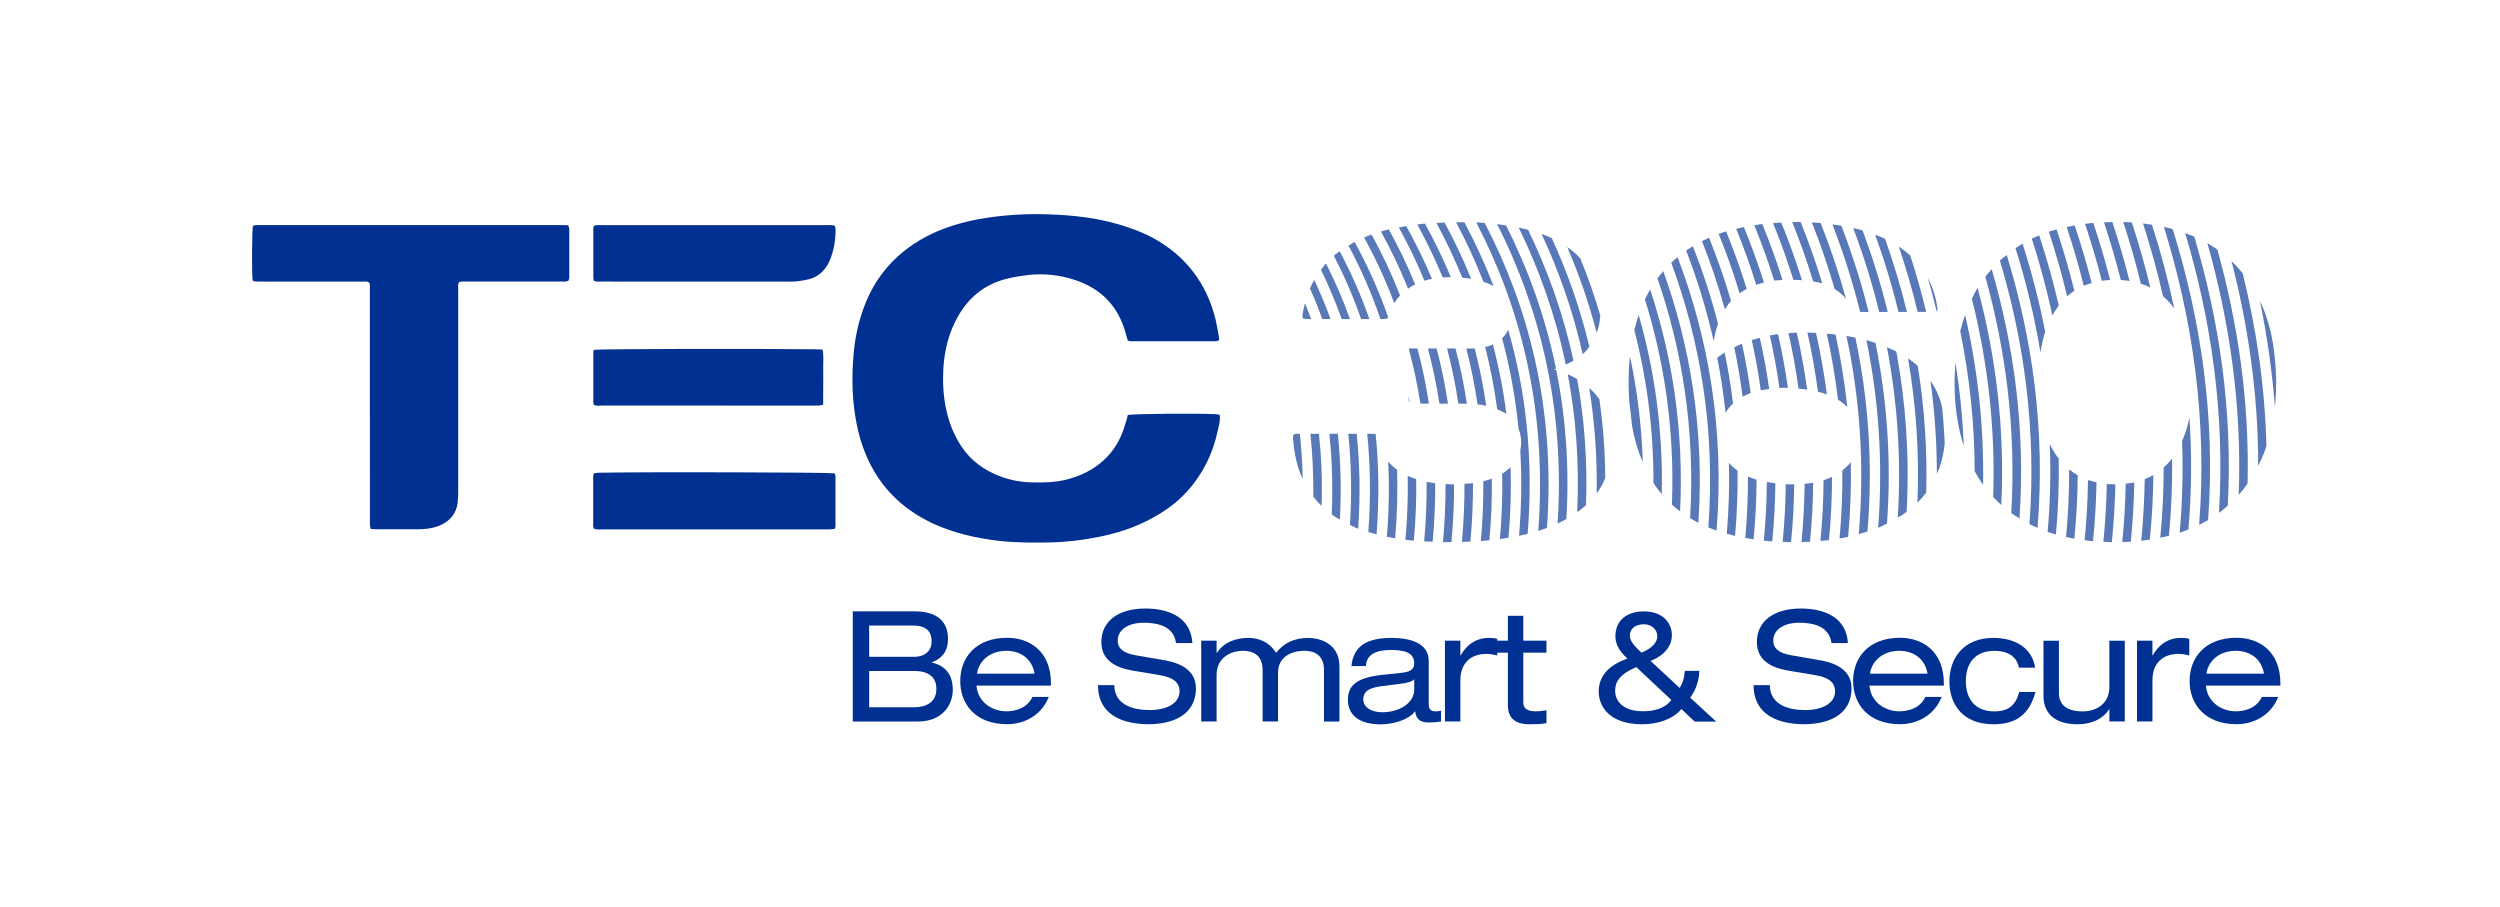 <svg xmlns="http://www.w3.org/2000/svg" id="Layer_1" viewBox="0 0 401.51 145.69"><defs><style>      .st0 {        fill: #003092;      }      .st1 {        opacity: .65;      }    </style></defs><g><path class="st0" d="M180.82,67.74c-.62,2.45-1.79,4.61-3.7,6.3-1.67,1.49-3.63,2.41-5.79,2.97-1.89.48-3.82.52-5.76.46-1.67-.05-3.28-.36-4.84-.93-2.63-.97-4.82-2.54-6.36-4.9-1.2-1.81-1.97-3.82-2.42-5.94-.47-2.19-.57-4.41-.44-6.63.2-2.98.92-5.81,2.43-8.4,1.82-3.15,4.51-5.17,8.04-5.97,1.08-.25,2.18-.42,3.29-.55,2.49-.25,4.97.02,7.33.8,4.34,1.42,7.13,4.37,8.26,8.84.09.3.18.61.27.91.42.16.82.11,1.21.11,3.05,0,6.1,0,9.14,0,1.16,0,2.31,0,3.44,0,.28-.01.58.07.87-.22,0-.09.02-.22,0-.36-.19-.99-.34-1.99-.57-2.96-1.45-5.81-4.79-10.18-10.05-13.06-1.71-.93-3.53-1.58-5.39-2.14-3.67-1.09-7.45-1.51-11.25-1.64-3.84-.14-7.66.09-11.45.79-2.56.49-5.04,1.21-7.37,2.3-5.55,2.65-9.38,6.87-11.28,12.75-.7,2.11-1.14,4.29-1.33,6.52-.34,3.78-.26,7.52.47,11.25.47,2.37,1.22,4.65,2.34,6.78,2.24,4.24,5.64,7.27,9.97,9.28,3.39,1.55,6.99,2.35,10.67,2.78,2.64.29,5.3.28,7.94.24,2.7-.05,5.38-.36,8.01-.9,2.83-.57,5.55-1.42,8.11-2.78,2.27-1.18,4.36-2.63,6.08-4.56,2.53-2.8,4.13-6.09,4.9-9.78.17-.79.43-1.59.3-2.47-.23-.05-.42-.11-.62-.11-3.4-.16-13.24-.06-14.14.13-.1.35-.19.72-.28,1.11Z"></path><path class="st0" d="M41.8,45.22c3.41.01,6.81.01,10.22.01,2.08,0,4.16-.01,6.24,0,.35,0,.73-.1,1.06.18.15.4.08.82.08,1.25.01,12.19.01,24.39.01,36.58,0,.36-.01.73,0,1.08,0,.2.07.4.13.62.33.02.61.06.89.06,2.24.01,4.44.01,6.67,0,.43,0,.87-.02,1.29-.06.89-.09,1.77-.31,2.58-.7,1.41-.71,2.29-1.83,2.52-3.4.06-.54.08-1.07.1-1.61v-22.92c0-3.26,0-6.52,0-9.79,0-.4-.09-.79.12-1.19.4-.17.83-.11,1.26-.11,5.02-.01,10.03,0,15.05-.01.43,0,.87.1,1.31-.16.03-.14.1-.31.1-.49,0-2.58,0-5.16,0-7.74,0-.2-.1-.39-.17-.65-.46-.02-.88-.02-1.3-.02h-48c-.28,0-.57,0-.87,0-.16.02-.33.09-.47.12-.16.84-.19,7.63-.05,8.78.43.25.83.16,1.22.16Z"></path><path class="st0" d="M96.57,85.02h36.27c.2,0,.42.01.63-.01.21-.02.41-.06.62-.09.04-.19.09-.33.09-.47,0-2.66.01-5.31,0-7.96,0-.16-.09-.32-.12-.47-1.18-.17-30.6-.24-37.92-.1-.24.01-.49.06-.75.08-.05.16-.12.3-.12.43-.01,2.7-.01,5.38,0,8.08,0,.13.07.27.11.39.39.18.79.13,1.18.13Z"></path><path class="st0" d="M96.65,45.22c7.89.01,15.77.01,23.66.01,2.23,0,4.45-.01,6.68,0,.97,0,1.92-.15,2.87-.37,1.45-.36,2.46-1.25,3.17-2.54.16-.32.32-.66.43-.99.52-1.47.76-2.99.73-4.54,0-.16-.05-.33-.1-.5-.44-.22-.87-.13-1.3-.13-12.05,0-24.1,0-36.14,0-.29,0-.58,0-.85,0-.14.02-.27.08-.4.12-.04.14-.11.23-.11.33,0,2.69-.01,5.38,0,8.06,0,.14.06.28.08.39.42.26.88.16,1.29.16Z"></path><path class="st0" d="M96.69,65.13c11.36.01,22.72.01,34.1.01.25,0,.5,0,.75-.01.22-.01.41-.08.66-.14.01-1,.01-1.96.01-2.93,0-1,.02-1.99,0-3.01-.01-.95.1-1.92-.1-2.91-.33,0-.6-.04-.88-.04-10.69-.13-34.77-.06-35.84.08-.03.13-.1.26-.1.39-.01,2.69-.01,5.38,0,8.06,0,.14.07.28.11.43.43.15.86.08,1.29.08Z"></path></g><g><path class="st0" d="M136.96,98.18h9.84c3.77,0,5.45,1.66,5.45,4.44,0,2.15-1.14,3.22-2.58,3.74v.05c2.04.47,3.35,1.81,3.35,4.36s-1.76,5.11-5.6,5.11h-10.46v-17.7ZM146.75,105.49c1.93,0,2.87-1.06,2.87-2.48,0-1.61-.87-2.55-3.02-2.55h-7.01v5.03h7.16ZM146.7,113.59c2.92,0,3.69-1.49,3.69-3,0-1.39-.8-2.82-3.47-2.82h-7.33v5.82h7.11Z"></path><path class="st0" d="M156.83,110.13c.2,2.67,2.58,4.11,4.79,4.11,1.41,0,3.34-.47,4.19-2.31h2.63c-1.24,3.13-4.14,4.38-6.69,4.38-5.05,0-7.53-3.19-7.53-6.94s2.48-6.94,7.53-6.94c3.42,0,7.04,1.98,7.04,7.36v.32h-11.95ZM166.15,108.19c-.37-2.35-2.2-3.67-4.53-3.67s-4.34,1.34-4.71,3.67h9.24Z"></path><path class="st0" d="M178.96,110.05c.05,3.17,3.02,3.99,5.7,3.99s4.78-1.07,4.78-3c0-1.62-1.26-2.29-3.3-2.63l-4.01-.67c-2.1-.35-5.25-1.19-5.25-4.63,0-3.22,2.55-5.38,7.09-5.38,3.54,0,7.28,1.29,7.53,5.55h-2.62c-.22-1.38-1.02-3.27-5.26-3.27-1.94,0-4.11.82-4.11,2.91,0,1.09.72,1.95,2.9,2.32l4.33.75c1.39.24,5.33.92,5.33,4.53,0,4.51-4.04,5.79-7.6,5.79-3.99,0-8.13-1.38-8.13-6.27h2.62Z"></path><path class="st0" d="M212.64,107.62c0-2.38-1.51-3.1-3.12-3.1-2.26,0-4.26,1.07-4.26,3.5v7.85h-2.48v-8.25c0-2.38-1.51-3.1-3.12-3.1-2.26,0-4.27,1.31-4.27,3.87v7.48h-2.47v-12.98h2.47v1.96h.05c1.16-1.81,3.22-2.4,5.08-2.4,1.68,0,3.37.69,4.42,2.4,1.18-1.49,2.77-2.4,5.25-2.4,1.31,0,4.93.62,4.93,4.58v8.85h-2.48v-8.25Z"></path><path class="st0" d="M217.05,106.95c.32-3.24,2.55-4.5,6.44-4.5,2.65,0,5.97.67,5.97,3.69v6.99c0,.77.35,1.12,1.12,1.12.27,0,.62-.05.86-.1v1.73c-.59.1-1.33.15-1.93.15-1.24,0-2.06-.34-2.23-1.8-.99,1.33-3.42,2.1-5.52,2.1-4.31,0-5.28-2.23-5.28-3.91,0-2.38,1.41-3.59,5.58-4.04l2.82-.3c1.39-.15,2.25-.4,2.25-1.56,0-1.79-1.73-2.13-3.74-2.13-2.13,0-3.94.57-4.01,2.58h-2.32ZM227.13,109.08c-.37.42-1.04.59-2.43.77l-2.8.35c-1.94.25-2.95.77-2.95,2.13,0,1.21,1.22,2.06,3.03,2.06,2.8,0,5.15-1.49,5.15-3.64v-1.66Z"></path><path class="st0" d="M232.06,102.89h2.48v2.38h.05c1.16-2.06,2.82-2.82,4.46-2.82.62,0,.94.02,1.41.15v2.67c-.62-.15-1.09-.25-1.76-.25-2.45,0-4.16,1.44-4.16,4.26v6.59h-2.48v-12.98Z"></path><path class="st0" d="M242.17,98.9h2.48v3.99h3.72v1.93h-3.72v8.01c0,1.04.74,1.41,2.01,1.41.57,0,1.14-.08,1.71-.17v2.08c-.84.15-1.76.17-2.78.17-2.43,0-3.42-1.18-3.42-3.07v-8.43h-2.68v-1.93h2.68v-3.99Z"></path><path class="st0" d="M270.05,113.87c-1.34,1.64-3.82,2.45-6.3,2.45-5.33,0-6.99-2.92-6.99-5.27,0-2.21,1.32-4.14,4.61-5.28-1.56-1.39-1.93-2.6-1.93-3.59,0-2.38,1.66-3.99,4.58-3.99s4.49,1.74,4.49,3.84c0,1.39-.82,3.07-3.42,4.12l4.68,4.34c.5-.82.72-1.54.82-2.75h2.33c-.05,1.36-.4,2.83-1.46,4.31l4.17,3.84h-3.45l-2.13-2.01ZM262.79,107.15c-2.75,1.16-3.39,2.4-3.39,3.81s1.01,3.27,4.48,3.27c1.74,0,3.5-.42,4.54-1.81l-5.62-5.28ZM263.62,104.82c1.86-.77,2.55-1.75,2.55-2.65,0-1.02-.89-1.91-2.13-1.91-1.59,0-2.28.89-2.28,1.78s.62,1.63,1.86,2.77Z"></path><path class="st0" d="M284.24,110.05c.05,3.17,3.02,3.99,5.7,3.99s4.78-1.07,4.78-3c0-1.62-1.27-2.29-3.3-2.63l-4.01-.67c-2.11-.35-5.25-1.19-5.25-4.63,0-3.22,2.55-5.38,7.09-5.38,3.54,0,7.29,1.29,7.53,5.55h-2.63c-.22-1.38-1.02-3.27-5.25-3.27-1.93,0-4.11.82-4.11,2.91,0,1.09.72,1.95,2.9,2.32l4.34.75c1.39.24,5.33.92,5.33,4.53,0,4.51-4.04,5.79-7.6,5.79-3.99,0-8.13-1.38-8.13-6.27h2.63Z"></path><path class="st0" d="M300.25,110.13c.2,2.67,2.57,4.11,4.78,4.11,1.41,0,3.35-.47,4.19-2.31h2.62c-1.24,3.13-4.14,4.38-6.69,4.38-5.05,0-7.53-3.19-7.53-6.94s2.48-6.94,7.53-6.94c3.42,0,7.04,1.98,7.04,7.36v.32h-11.94ZM309.57,108.19c-.38-2.35-2.21-3.67-4.54-3.67s-4.34,1.34-4.71,3.67h9.25Z"></path><path class="st0" d="M326.91,111.12c-1.04,3.88-3.4,5.2-6.76,5.2-5.16,0-7.07-3.49-7.07-6.86,0-3.84,2.36-7.01,7.04-7.01,3.47,0,6.22,1.56,6.74,4.78h-2.62c-.3-1.68-1.64-2.7-3.94-2.7-3.17,0-4.58,2.08-4.58,4.86s1.41,4.86,4.58,4.86c2.23,0,3.44-.97,3.99-3.12h2.63Z"></path><path class="st0" d="M341.26,115.87h-2.48v-1.95h-.05c-1.16,1.8-3.22,2.4-5.08,2.4-3.12,0-5.46-1.33-5.46-4.58v-8.84h2.48v8.35c0,1.91,1.19,3,3.84,3,2.26,0,4.26-1.32,4.26-3.87v-7.48h2.48v12.98Z"></path><path class="st0" d="M343.21,102.89h2.48v2.38h.04c1.17-2.06,2.83-2.82,4.46-2.82.62,0,.94.02,1.42.15v2.67c-.62-.15-1.09-.25-1.76-.25-2.45,0-4.16,1.44-4.16,4.26v6.59h-2.48v-12.98Z"></path><path class="st0" d="M354.29,110.13c.19,2.67,2.57,4.11,4.78,4.11,1.41,0,3.35-.47,4.19-2.31h2.63c-1.24,3.13-4.14,4.38-6.69,4.38-5.06,0-7.54-3.19-7.54-6.94s2.48-6.94,7.54-6.94c3.42,0,7.04,1.98,7.04,7.36v.32h-11.94ZM363.6,108.19c-.38-2.35-2.2-3.67-4.54-3.67s-4.33,1.34-4.71,3.67h9.25Z"></path></g><g class="st1"><path class="st0" d="M304.55,56.46c-.49-.25-.99-.48-1.5-.69,1.64,8.6,2.34,17.73,1.74,27.36.48-.29.96-.58,1.42-.91.5-9.03-.15-17.63-1.65-25.75Z"></path><path class="st0" d="M308.01,58.77c-.49-.44-1.02-.84-1.57-1.21,1.27,7.36,1.84,15.1,1.51,23.18.51-.51.98-1.05,1.41-1.62.19-7.05-.31-13.84-1.36-20.34Z"></path><path class="st0" d="M297.25,74.21c-.39.5-.85.94-1.36,1.33.03,3.56-.11,7.21-.45,10.93.35-.06.7-.1,1.05-.17.11-.02.22-.06.33-.08.37-4.09.51-8.09.43-12Z"></path><path class="st0" d="M301.23,55.1c-.44-.15-.87-.31-1.33-.43-.05-.01-.09-.02-.14-.03,1.92,9.39,2.7,19.46,1.88,30.13.49-.2.95-.45,1.42-.68.74-10.24-.02-19.92-1.84-28.98Z"></path><path class="st0" d="M297.98,54.22c-.47-.1-.95-.18-1.43-.26,2.11,9.86,2.95,20.5,1.97,31.83.47-.13.94-.27,1.4-.42.93-11.06.11-21.47-1.94-31.15Z"></path><path class="st0" d="M311.79,64.9c-.36-1.37-.96-2.62-1.75-3.76.66,4.83,1.02,9.82,1.03,14.94.11-.25.24-.49.34-.75.5-1.37.79-2.75.92-4.15-.08-1.9-.22-3.78-.4-5.63-.05-.22-.09-.43-.15-.65Z"></path><path class="st0" d="M286.8,77.77c-.03,3.03-.19,6.12-.5,9.26.45.02.9.03,1.35.04.31-3.15.48-6.25.51-9.28-.46,0-.91,0-1.36-.02Z"></path><path class="st0" d="M279.05,75.58c-.53-.38-1-.8-1.38-1.25.1,3.7-.02,7.5-.34,11.4.44.12.88.23,1.33.33.32-3.58.44-7.07.4-10.48Z"></path><path class="st0" d="M282.1,77.03c-.47-.14-.93-.3-1.37-.5.01,3.22-.13,6.51-.43,9.87.45.08.89.16,1.34.22.31-3.27.46-6.47.47-9.6Z"></path><path class="st0" d="M267.13,43.55c-.33.38-.64.76-.94,1.16,3.91,11.34,6.09,24.2,5.25,38.5.43.27.87.53,1.32.76,1.02-15.08-1.38-28.59-5.63-40.43Z"></path><path class="st0" d="M294.23,76.58c-.44.21-.9.39-1.36.54-.02,3.19-.18,6.44-.5,9.76.46-.04.91-.07,1.37-.13.33-3.46.49-6.85.49-10.17Z"></path><path class="st0" d="M283.78,77.42s0,0-.02,0c-.02,3.08-.18,6.22-.48,9.42.45.05.9.07,1.35.11.31-3.17.47-6.28.5-9.33-.45-.06-.9-.12-1.35-.2Z"></path><path class="st0" d="M269.42,41.29c-.35.29-.68.6-1.01.91,4.56,12.38,7.13,26.58,5.96,42.51.43.18.87.34,1.32.5,1.32-16.51-1.43-31.19-6.27-43.93Z"></path><path class="st0" d="M295.19,64.21c.09.06.19.1.28.16.46.3.85.65,1.21,1.01-.42-4-1.06-7.89-1.89-11.66-.46-.05-.93-.1-1.4-.14.76,3.45,1.37,6.99,1.8,10.64Z"></path><path class="st0" d="M278.33,64.81c-.34-2.79-.79-5.52-1.34-8.19-.41.26-.81.53-1.2.83.57,2.87,1.02,5.82,1.34,8.84.32-.55.73-1.04,1.21-1.48Z"></path><path class="st0" d="M290.28,53.41c.69,3.09,1.26,6.26,1.69,9.51.26.06.52.12.78.19.22.07.43.17.65.25-.43-3.38-1.02-6.68-1.74-9.9-.46-.02-.92-.04-1.38-.05Z"></path><path class="st0" d="M309.35,50.09c-.74-3.09-1.6-6.11-2.55-9.05-.59-.53-1.2-1.01-1.85-1.44,1.15,3.4,2.17,6.89,3.03,10.49.46,0,.91,0,1.37,0Z"></path><path class="st0" d="M306.26,50.1c-.98-4.04-2.16-7.95-3.5-11.73-.53-.25-1.07-.47-1.6-.68,1.44,3.99,2.71,8.13,3.74,12.41.46,0,.91,0,1.37,0Z"></path><path class="st0" d="M287.23,53.5c.66,2.9,1.2,5.87,1.62,8.92.47.04.94.09,1.39.16-.43-3.13-.99-6.18-1.67-9.16-.45.01-.9.05-1.35.08Z"></path><path class="st0" d="M303.18,50.1c-1.11-4.52-2.47-8.88-4.04-13.08-.27-.08-.53-.18-.81-.24-.23-.05-.46-.09-.69-.14,1.62,4.31,3.03,8.8,4.17,13.46.45,0,.91,0,1.37,0Z"></path><path class="st0" d="M311.11,50.02c.04-.24.07-.35.05-.46-.24-1.78-.74-3.43-1.54-4.94.51,1.78.99,3.58,1.42,5.41.03,0,.04,0,.07,0Z"></path><path class="st0" d="M278.52,55.76c.55,2.59,1,5.25,1.35,7.97.15-.08.28-.17.44-.24.28-.14.57-.26.86-.36-.37-2.7-.84-5.35-1.4-7.93-.42.17-.83.36-1.24.57Z"></path><path class="st0" d="M265.03,46.5c-.3.51-.6,1.03-.85,1.57,3.07,9.88,4.8,20.88,4.34,32.97.24.22.47.44.72.65.19.15.39.28.59.43.64-13.14-1.31-25.03-4.8-35.61Z"></path><path class="st0" d="M281.34,54.62c.58,2.63,1.07,5.32,1.45,8.07.32-.06.63-.12.96-.17.13-.02.26-.03.39-.05-.4-2.8-.9-5.55-1.51-8.22-.43.11-.86.23-1.29.37Z"></path><path class="st0" d="M284.9,53.76c-.22.04-.44.08-.66.12.62,2.75,1.14,5.56,1.54,8.44.23-.02.44-.03.62-.05.26,0,.5.02.75.03-.42-2.95-.95-5.82-1.59-8.63-.22.03-.44.05-.66.08Z"></path><path class="st0" d="M280.53,46.4c-.98-3.18-2.09-6.26-3.31-9.24-.41.12-.8.25-1.2.39,1.25,3.08,2.38,6.26,3.37,9.56.36-.26.74-.5,1.14-.72Z"></path><path class="st0" d="M278.01,48.34c-1.02-3.51-2.21-6.9-3.53-10.17-.38.17-.76.35-1.14.55,1.39,3.5,2.63,7.16,3.68,10.95.3-.48.62-.93.98-1.33Z"></path><path class="st0" d="M263.18,50.59c-.27.8-.51,1.6-.7,2.41,1.95,7.57,3.1,15.77,3.07,24.58.41.63.86,1.22,1.34,1.78.22-10.43-1.2-20.03-3.71-28.77Z"></path><path class="st0" d="M283.24,45.39s.04,0,.06-.01c-.97-3.07-2.05-6.05-3.23-8.92-.41.08-.82.2-1.23.3,1.18,2.9,2.26,5.89,3.22,8.98.38-.13.77-.25,1.18-.34Z"></path><path class="st0" d="M275.92,52.01c-1.11-4.34-2.47-8.5-4.04-12.47-.36.22-.73.45-1.08.69,1.78,4.61,3.28,9.47,4.43,14.58.16-1.02.4-2.02.69-2.8Z"></path><path class="st0" d="M296.47,47.98c-1.15-4.21-2.52-8.27-4.07-12.17-.47-.04-.93-.06-1.4-.08,1.36,3.44,2.59,7,3.65,10.69.68.42,1.31.93,1.81,1.57Z"></path><path class="st0" d="M292.66,45.51c-1.02-3.39-2.19-6.67-3.46-9.84-.45,0-.9-.01-1.36,0,1.24,3.08,2.37,6.25,3.36,9.53.49.08.98.18,1.46.31Z"></path><path class="st0" d="M300.11,50.1c-1.2-4.81-2.68-9.43-4.38-13.85-.48-.08-.96-.14-1.44-.21,1.74,4.48,3.24,9.17,4.46,14.06.46,0,.91,0,1.37,0Z"></path><path class="st0" d="M289.4,45c-.99-3.18-2.1-6.27-3.32-9.26-.44.02-.88.05-1.32.09,1.19,2.94,2.29,5.98,3.26,9.11.46,0,.92.03,1.38.07Z"></path><path class="st0" d="M286.28,44.96c-.97-3.08-2.06-6.08-3.25-8.97-.1.01-.2.02-.31.03-.33.04-.65.11-.97.16,1.17,2.87,2.24,5.84,3.2,8.89.44-.06.88-.08,1.32-.11Z"></path><path class="st0" d="M290.45,77.65c-.21.03-.41.03-.62.05-.03,3.06-.2,6.17-.5,9.35.45-.01.91-.02,1.36-.04.32-3.22.49-6.39.51-9.49-.25.05-.5.1-.75.13Z"></path><path class="st0" d="M263.84,74.26c-.19-5.99-.91-11.68-2.07-17.06-.08.8-.14,1.59-.17,2.4-.08,1.67-.04,3.35.08,5.02.16,1.24.31,2.48.43,3.75.35,2.02.92,3.99,1.73,5.9Z"></path><path class="st0" d="M365.53,62.99c.1-2.34-.04-4.68-.36-7.01-.32-2.3-.89-4.53-1.76-6.66-.14-.33-.3-.63-.45-.94,1.13,5.48,1.95,11.13,2.39,16.93.08-.77.14-1.54.18-2.31Z"></path><path class="st0" d="M317.61,46.21c-.34.56-.63,1.17-.92,1.77,2.49,9.94,3.81,20.59,3.42,31.85.42.45.85.87,1.31,1.28.59-12.38-.92-24.07-3.81-34.9Z"></path><path class="st0" d="M333.15,46.7c-.83-3.36-1.79-6.64-2.85-9.85-.34.09-.67.18-1.01.28-.08.03-.16.06-.24.09,1.11,3.38,2.1,6.83,2.94,10.37.36-.33.75-.62,1.15-.89Z"></path><path class="st0" d="M335.93,45.46c-.8-3.15-1.72-6.24-2.73-9.26-.43.08-.86.16-1.28.26,1.02,3.08,1.94,6.22,2.74,9.43.4-.17.83-.3,1.27-.43Z"></path><path class="st0" d="M358.38,41.92c2.67,10.32,4.3,21.36,4.29,32.92.44-.88.84-1.78,1.17-2.72.06-.17.1-.35.16-.52-.25-9.57-1.62-18.84-3.81-27.7-.57-.7-1.17-1.37-1.82-1.98Z"></path><path class="st0" d="M322.29,40.95c-.37.3-.76.58-1.1.9,3.87,12.95,5.88,27.15,4.75,42.32.2.1.4.22.6.31.23.11.47.19.7.29,1.28-15.73-.85-30.45-4.95-43.82Z"></path><path class="st0" d="M319.88,43.23c-.36.39-.71.79-1.03,1.21,3.26,11.71,4.96,24.42,4.17,37.96.42.31.86.6,1.32.88.97-14.31-.89-27.74-4.46-40.04Z"></path><path class="st0" d="M315.61,50.56c-.31.87-.57,1.75-.79,2.64,1.47,7.16,2.3,14.67,2.32,22.49.42.76.86,1.49,1.35,2.17.17-9.57-.91-18.69-2.88-27.3Z"></path><path class="st0" d="M328.27,53.92c.06-.21.13-.4.2-.61-.95-4.87-2.18-9.6-3.64-14.18-.39.23-.76.48-1.13.73,1.68,5.36,3.04,10.95,4,16.72.15-.9.33-1.8.58-2.67Z"></path><path class="st0" d="M344.45,76.95c-.05,3.26-.23,6.56-.56,9.9.46-.05.92-.11,1.38-.18.35-3.5.54-6.96.57-10.38-.44.25-.9.47-1.38.65Z"></path><path class="st0" d="M314.03,58.36c-.22,3.1-.15,6.2.38,9.27.23,1.36.56,2.69.98,3.99-.18-4.57-.64-9.03-1.34-13.36,0,.03,0,.07-.01.1Z"></path><path class="st0" d="M352.41,38.01c-.47-.21-.97-.38-1.46-.57,4.09,13.7,6.43,28.85,5.42,44.93.49-.36.96-.75,1.42-1.16.82-15.24-1.38-29.76-5.38-43.2Z"></path><path class="st0" d="M348.95,36.81c-.47-.13-.94-.27-1.42-.38,4.48,14.47,7.01,30.63,5.66,47.85.49-.24.97-.48,1.44-.75,1.22-16.58-1.2-32.3-5.68-46.72Z"></path><path class="st0" d="M356.11,40.07c-.51-.36-1.05-.69-1.6-1.01,3.53,12.46,5.58,26.06,5.03,40.42.51-.57.99-1.17,1.43-1.8.32-13.17-1.56-25.79-4.85-37.61Z"></path><path class="st0" d="M330.65,49.07c-.89-3.86-1.95-7.62-3.15-11.28-.4.17-.8.34-1.19.53,1.29,4,2.4,8.11,3.31,12.34.31-.55.64-1.08,1.03-1.59Z"></path><path class="st0" d="M351.63,66.99c-.05.24-.08.48-.14.72-.24,1.08-.6,2.12-1.04,3.13.17,4.82.06,9.72-.39,14.71.13-.04.27-.08.4-.12.35-.12.67-.27,1.01-.4.53-6.14.56-12.16.16-18.04Z"></path><path class="st0" d="M345.35,46.18c-.86-3.56-1.86-7.06-2.97-10.47-.46-.03-.92-.03-1.38-.05,1.06,3.23,2.01,6.54,2.83,9.91.53.17,1.04.36,1.52.61Z"></path><path class="st0" d="M349.19,49.54c-.97-4.6-2.18-9.09-3.57-13.45-.48-.08-.96-.14-1.44-.2,1.22,3.8,2.3,7.7,3.21,11.68.66.58,1.27,1.21,1.8,1.97Z"></path><path class="st0" d="M338.36,77.73c-.06,3.06-.24,6.15-.55,9.28.45.02.9.06,1.36.07.32-3.13.5-6.23.57-9.29-.46,0-.91-.02-1.37-.06Z"></path><path class="st0" d="M342.49,77.53c-.36.07-.73.1-1.09.15-.06,3.08-.24,6.2-.56,9.36.46-.01.91-.01,1.37-.04.33-3.22.51-6.4.57-9.54-.1.02-.19.05-.29.07Z"></path><path class="st0" d="M330.64,73.63c-.05-.06-.1-.12-.15-.18-.51-.68-.93-1.4-1.29-2.15.18,4.61.08,9.32-.34,14.13.44.15.88.27,1.33.4.38-4.13.52-8.2.45-12.19Z"></path><path class="st0" d="M333.7,76.34c-.49-.28-.95-.6-1.38-.96,0,3.57-.16,7.19-.5,10.87.44.1.89.19,1.33.27.34-3.44.52-6.84.54-10.18Z"></path><path class="st0" d="M342.01,45.13c-.81-3.22-1.74-6.39-2.76-9.48-.45.02-.9.05-1.34.07,1,3.02,1.9,6.1,2.7,9.25.47.03.94.08,1.41.16Z"></path><path class="st0" d="M338.9,44.96c-.8-3.11-1.71-6.16-2.7-9.15-.45.03-.89.08-1.33.14.99,2.99,1.89,6.04,2.69,9.15.45-.07.89-.11,1.34-.14Z"></path><path class="st0" d="M348.85,73.62c-.41.54-.87,1.03-1.36,1.46,0,3.71-.17,7.48-.54,11.29.46-.1.93-.2,1.39-.32.4-4.21.56-8.35.51-12.44Z"></path><path class="st0" d="M335.43,77.14s-.06-.03-.09-.04c-.04,3.18-.22,6.4-.54,9.66.41.05.82.12,1.24.15.04,0,.07,0,.11,0,.32-3.19.5-6.34.56-9.46-.42-.1-.85-.19-1.27-.33Z"></path><path class="st0" d="M236.56,77.58c-.16.02-.31.05-.47.07-.3.03-.59.03-.89.05.01,3.01-.12,6.12-.41,9.32.45-.01.91-.01,1.36-.03.3-3.23.43-6.37.42-9.41Z"></path><path class="st0" d="M239.59,76.88c-.45.16-.9.29-1.36.4.02,3.11-.1,6.31-.4,9.61.46-.04.91-.08,1.37-.12.31-3.4.43-6.69.4-9.88Z"></path><path class="st0" d="M253.3,60.89c-.49-.29-.98-.55-1.51-.78,1.3,6.86,1.88,14.23,1.51,22.12.16-.11.33-.2.49-.32.32-.25.63-.51.93-.78.26-7.18-.28-13.93-1.42-20.25Z"></path><path class="st0" d="M242.22,52.96c-.26.53-.58.98-.98,1.36,1.23,4.57,2.14,9.41,2.64,14.52.45,1.12.53,2.36.28,3.48.26,4.38.2,8.96-.19,13.72.33-.07.66-.12.99-.2.13-.03.26-.08.39-.11.99-12.19-.34-23.11-3.13-32.78Z"></path><path class="st0" d="M209.19,50.57c-.02.18.02.35.03.58.32.03.59.09.89.09.16,0,.31,0,.47,0-.32-.86-.65-1.7-1-2.54-.15.61-.3,1.22-.39,1.86Z"></path><path class="st0" d="M242.6,75.03c-.4.4-.85.75-1.34,1.04.07,3.38-.05,6.89-.37,10.5.46-.06.92-.14,1.38-.21.34-3.91.45-7.69.34-11.33Z"></path><path class="st0" d="M216.81,51.24c-1.13-3.15-2.43-6.13-3.85-8.93-.29.33-.55.67-.81,1.01,1.22,2.51,2.34,5.15,3.33,7.92h1.33Z"></path><path class="st0" d="M219.93,51.24c-1.36-3.88-2.97-7.51-4.77-10.89-.32.23-.64.46-.94.72,1.64,3.17,3.12,6.56,4.38,10.17.44,0,.89,0,1.33,0Z"></path><path class="st0" d="M222.12,51.24c.24,0,.49-.07.75-.11.03-.07.05-.13.07-.2-1.51-4.34-3.34-8.36-5.38-12.07-.34.18-.66.38-.99.58,1.95,3.64,3.69,7.58,5.14,11.8.14,0,.28,0,.41,0Z"></path><path class="st0" d="M232.16,77.73c.01,3.02-.12,6.13-.41,9.34.45,0,.91,0,1.36,0,.3-3.19.43-6.28.42-9.27-.46,0-.91-.04-1.37-.06Z"></path><path class="st0" d="M226.73,45.96c.18-.1.37-.18.56-.27-1.29-3.15-2.72-6.09-4.24-8.84-.43.09-.85.21-1.27.33,1.59,2.88,3.06,5.94,4.36,9.18.2-.14.38-.28.59-.41Z"></path><path class="st0" d="M224.86,47.46c-1.37-3.51-2.91-6.77-4.58-9.79-.4.15-.81.29-1.2.46,1.8,3.29,3.43,6.8,4.84,10.56.27-.45.59-.86.94-1.24Z"></path><path class="st0" d="M213.87,82.61c.08.06.15.13.24.19.35.24.72.44,1.08.65.26-4.86.13-9.45-.33-13.79-.45,0-.91,0-1.36,0,.43,4.08.58,8.39.38,12.94Z"></path><path class="st0" d="M213.69,51.24c-.79-2.18-1.67-4.27-2.61-6.28-.25.44-.5.89-.7,1.36.71,1.59,1.37,3.23,1.98,4.92.44,0,.89,0,1.33,0Z"></path><path class="st0" d="M210.92,79.76c.41.53.85,1.03,1.34,1.5.12-4.07-.04-7.93-.43-11.59-.46,0-.92,0-1.38,0,.35,3.21.51,6.57.47,10.08Z"></path><path class="st0" d="M255.23,62.31c.87,5.35,1.3,11,1.2,16.94.32-.44.63-.9.89-1.39.19-.36.33-.73.49-1.09-.03-4.38-.36-8.6-.94-12.65-.46-.64-1.01-1.25-1.64-1.81Z"></path><path class="st0" d="M229.34,44.92c.21-.05.43-.08.64-.12-1.25-2.98-2.64-5.81-4.13-8.49-.4.07-.79.15-1.19.23,1.49,2.7,2.87,5.55,4.12,8.56.19-.06.37-.14.57-.18Z"></path><path class="st0" d="M252.71,57.93c-1.66-7.67-4.21-14.68-7.3-21.03-.5-.12-1-.23-1.5-.34,3.24,6.61,5.89,13.94,7.56,22,.43-.19.84-.41,1.23-.64Z"></path><path class="st0" d="M255.26,55.68c-1.49-6.25-3.57-12.06-6.03-17.42-.54-.26-1.09-.5-1.65-.7,2.75,5.89,5.04,12.33,6.61,19.32.41-.36.76-.77,1.08-1.2Z"></path><path class="st0" d="M250.17,84.06c.47-.22.94-.44,1.4-.7.5-8.59-.14-16.56-1.62-23.91-.12-.04-.22-.08-.36-.13.13-.05.22-.08.31-.12-1.73-8.48-4.56-16.15-8.02-23-.48-.07-.96-.14-1.44-.2,6.61,13.03,10.94,29.02,9.72,48.05Z"></path><path class="st0" d="M233.02,44.53c-1.26-3.02-2.66-5.89-4.16-8.61-.05,0-.1,0-.15,0-.36.03-.72.1-1.08.14,1.47,2.69,2.84,5.52,4.08,8.5.44-.03.88-.05,1.32-.04Z"></path><path class="st0" d="M235.26,44.63c.34.03.68.1,1.02.16-1.29-3.18-2.72-6.2-4.28-9.05-.43.02-.86.05-1.3.08,1.5,2.78,2.9,5.71,4.15,8.79.13.01.27.01.4.03Z"></path><path class="st0" d="M247.05,85.27c.47-.15.94-.32,1.4-.5,1.4-19.52-3.14-35.81-10-48.96-.46-.03-.92-.07-1.37-.1,6.92,13.27,11.47,29.75,9.97,49.56Z"></path><path class="st0" d="M238.62,45.38c.44.16.86.35,1.25.58-1.38-3.62-2.96-7.04-4.68-10.26-.45,0-.89-.01-1.34,0,1.61,3.02,3.09,6.21,4.41,9.58.12.04.24.06.36.11Z"></path><path class="st0" d="M256.9,51.71c.05-.36.08-.71.11-1.07-.93-3.16-2-6.2-3.2-9.13-.17-.18-.33-.37-.52-.55-.5-.47-1.04-.9-1.59-1.29,1.87,4.33,3.47,8.93,4.74,13.8.2-.56.36-1.14.46-1.77Z"></path><path class="st0" d="M220.94,69.67h-1.36c.5,4.94.59,10.2.18,15.78.44.14.88.26,1.32.37.45-5.72.37-11.1-.15-16.16Z"></path><path class="st0" d="M227.45,76.95c-.46-.15-.92-.32-1.37-.53.07,3.3-.05,6.73-.36,10.28.45.05.9.09,1.35.13.31-3.41.43-6.7.38-9.89Z"></path><path class="st0" d="M230.5,77.61c-.46-.06-.92-.14-1.38-.23.03,3.09-.1,6.28-.39,9.57.45.03.91.03,1.36.05.3-3.24.43-6.37.41-9.39Z"></path><path class="st0" d="M229.49,64.83c-.47-3.08-1.09-6.04-1.85-8.87h-1.34c0,.06-.01.1-.02.15.75,2.79,1.37,5.69,1.84,8.71.46,0,.91,0,1.37,0Z"></path><path class="st0" d="M241.93,66.48c-.49-3.9-1.23-7.62-2.16-11.18-.14.06-.27.14-.42.2-.27.1-.55.15-.83.22.82,3.2,1.47,6.54,1.94,10.01.5.21,1,.44,1.47.75Z"></path><path class="st0" d="M238.14,65.06c.19.03.37.08.55.12-.46-3.19-1.08-6.27-1.85-9.23-.09,0-.17.02-.26.02-.36,0-.72,0-1.08,0,.74,2.88,1.34,5.88,1.8,8.98.28.03.56.05.84.1Z"></path><path class="st0" d="M232.55,64.83c-.46-3.08-1.08-6.04-1.82-8.86-.47,0-.93,0-1.4,0,.75,2.84,1.38,5.79,1.85,8.86.46,0,.91,0,1.37,0Z"></path><path class="st0" d="M235.12,64.83c.16,0,.31.01.47.01-.46-3.07-1.08-6.03-1.83-8.87-.45,0-.9,0-1.35,0,.74,2.84,1.35,5.79,1.81,8.86.3,0,.59,0,.89,0Z"></path><path class="st0" d="M217.9,69.67h-1.36c.48,4.6.59,9.47.27,14.65.34.16.66.33,1.01.47.1.04.21.07.31.11.37-5.39.26-10.45-.24-15.22Z"></path><path class="st0" d="M224.38,75.44c-.54-.39-1.02-.83-1.42-1.32.18,3.86.12,7.89-.23,12.1.44.09.89.15,1.34.23.33-3.82.42-7.49.31-11.01Z"></path><path class="st0" d="M207.7,69.88c0,.14-.06.32-.04.5.15,2.02.5,4.01,1.27,5.9.09.21.2.4.29.6-.05-2.49-.2-4.89-.46-7.21-.36,0-.72-.11-1.07.21Z"></path><path class="st0" d="M226.22,63.89c0,.27-.03.54.18.79-.06-.35-.12-.69-.18-1.04,0,.08,0,.17,0,.25Z"></path></g></svg>